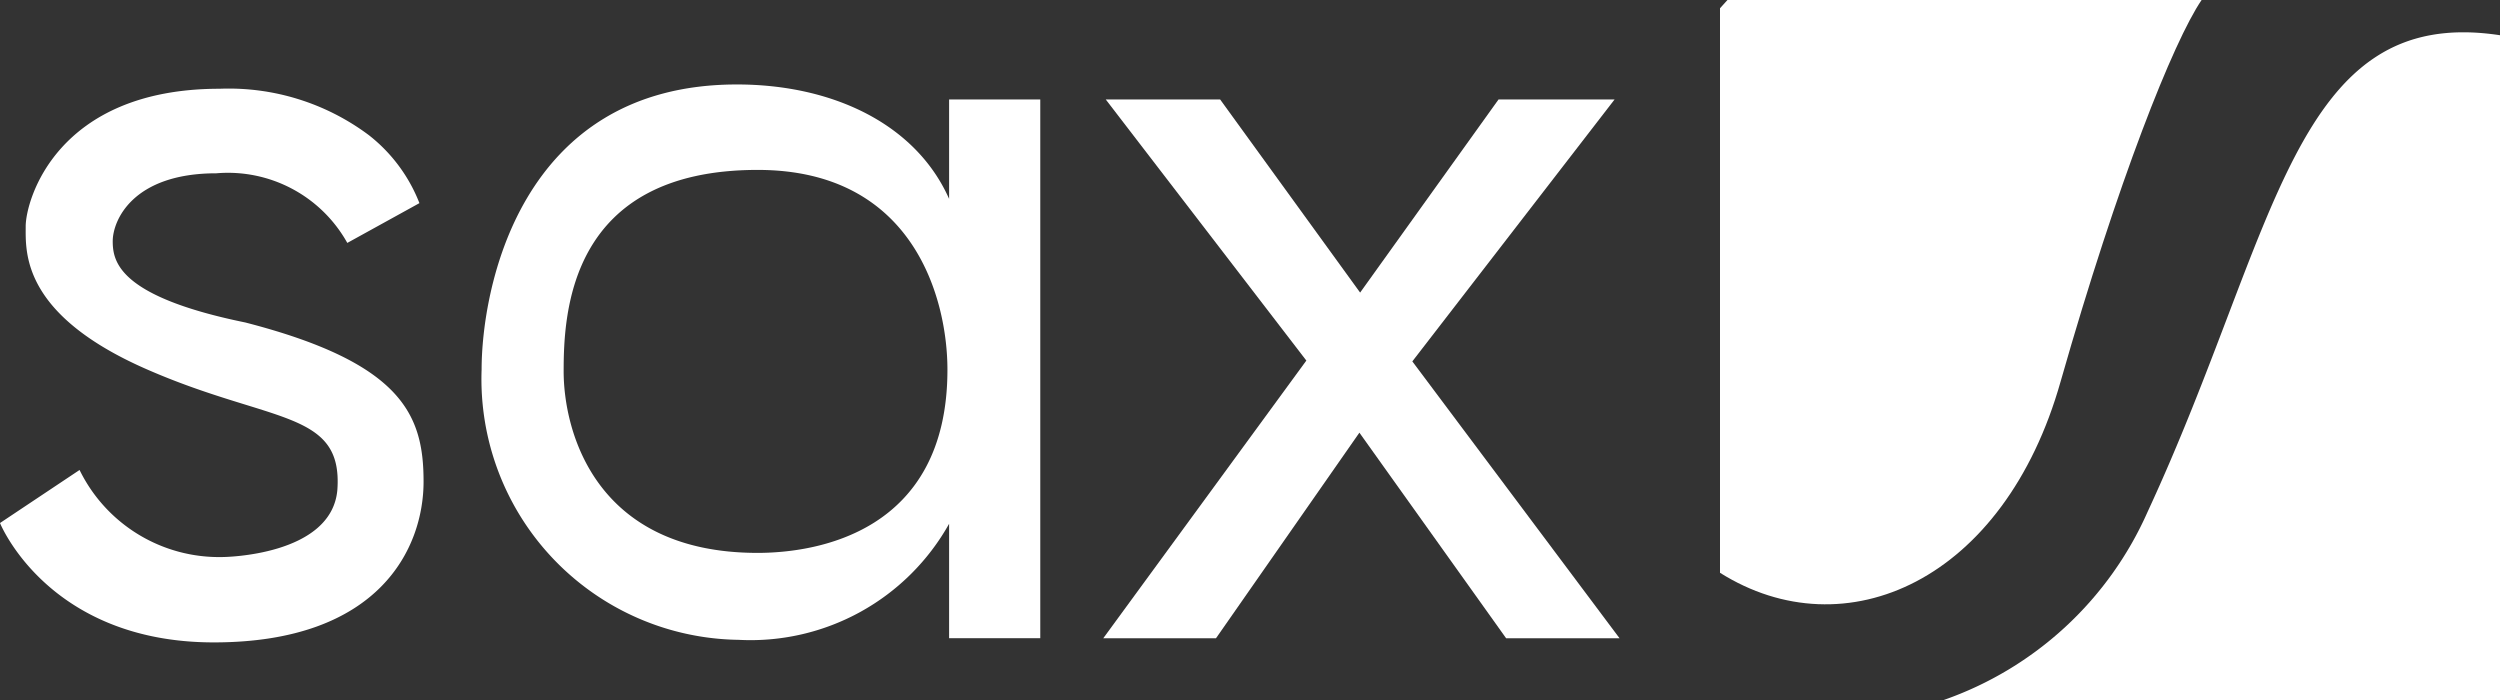 <svg xmlns="http://www.w3.org/2000/svg" width="85.718" height="24" viewBox="0 0 85.718 24">
  <rect x="0" y="0" width="85.718" height="24" fill="#333333" stroke="none"/>
  <g id="Grupo_26" data-name="Grupo 26" transform="translate(0)">
    <path id="Trazado_35" data-name="Trazado 35" d="M126.326,864.108c-5.684,0-7.332-4.093-7.332-4.093l2.728-1.819a5.326,5.326,0,0,0,4.917,2.985s3.723-.029,3.922-2.3c.2-2.757-2.3-2.274-6.565-4.15s-4.121-4.007-4.121-4.888,1.051-4.718,6.65-4.718a8.02,8.02,0,0,1,5.116,1.591,5.485,5.485,0,0,1,1.734,2.331l-2.473,1.364a4.683,4.683,0,0,0-4.49-2.387c-2.871,0-3.553,1.62-3.553,2.33s.227,1.9,4.547,2.785c5.4,1.393,6.111,3.184,6.111,5.457S132.011,864.108,126.326,864.108Z" transform="translate(-118.994 -842.082)" fill="#fff"/>
    <path id="Trazado_36" data-name="Trazado 36" d="M151.536,845.492V848.9c-1.137-2.558-3.979-3.922-7.276-3.922-7.5,0-8.753,7.1-8.753,9.776a8.94,8.94,0,0,0,8.81,9.266,7.8,7.8,0,0,0,7.219-3.979v3.922h3.126V845.492Zm-6.565,15.547c-5.6,0-6.651-4.207-6.651-6.225s.2-6.906,6.651-6.906c5.4,0,6.508,4.49,6.508,6.849C151.479,860.356,146.96,861.039,144.971,861.039Z" transform="translate(-118.994 -842.082)" fill="#fff"/>
    <path id="Trazado_37" data-name="Trazado 37" d="M170.635,863.966l-5.031-7.049-4.917,7.049h-3.865l6.963-9.521-6.878-8.953h3.922l4.8,6.622,4.746-6.622h3.979l-6.935,8.981,7.105,9.493Z" transform="translate(-118.994 -842.082)" fill="#fff"/>
    <path id="Trazado_38" data-name="Trazado 38" d="M177.968,861.721V842.366l.256-.284h16.257c-.967,1.421-2.871,6.2-4.832,13.073C187.716,862.005,182.26,864.421,177.968,861.721Z" transform="translate(-118.994 -842.082)" fill="#fff"/>
    <path id="Trazado_39" data-name="Trazado 39" d="M204.712,866.082h-19.07a11.957,11.957,0,0,0,6.991-6.459c4.462-9.624,4.974-17.413,12.079-16.333Z" transform="translate(-118.994 -842.082)" fill="#fff"/>
  </g>
</svg>
